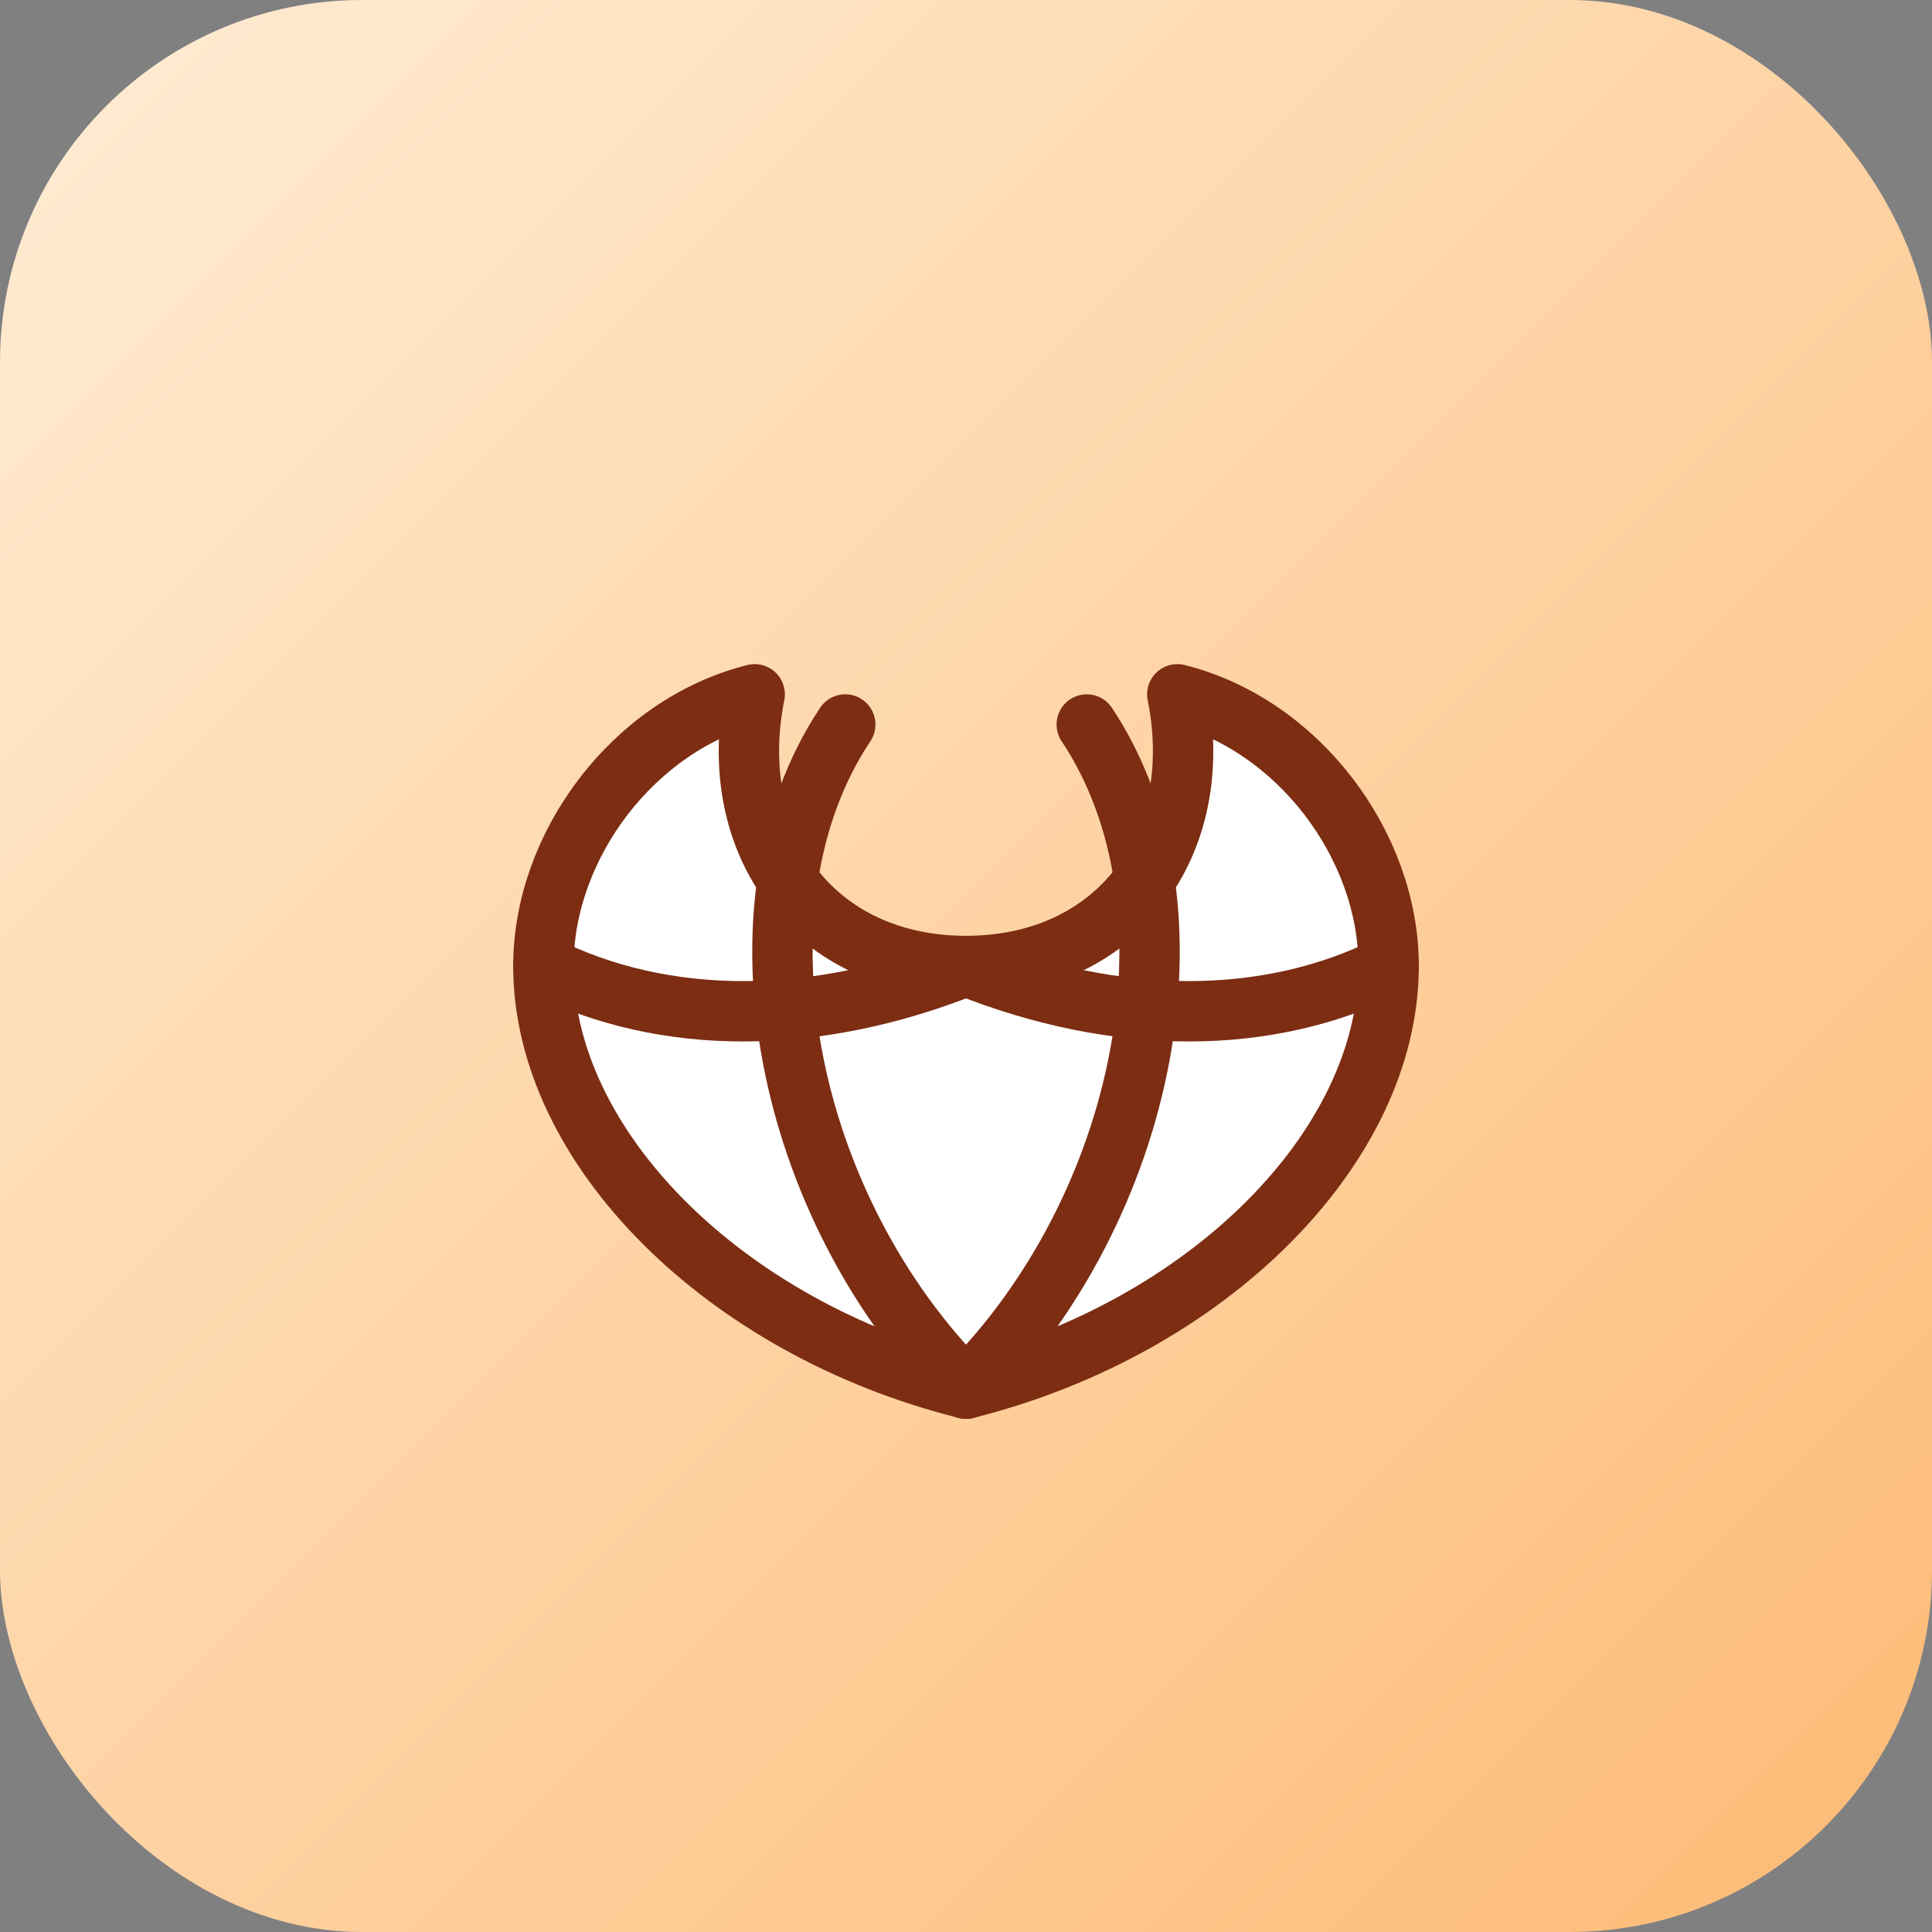 <svg xmlns="http://www.w3.org/2000/svg" viewBox="0 0 64 64">
  <rect x="0" y="0" width="64" height="64" fill="#808080" stroke="none"/>
  <defs>
    <linearGradient id="g" x1="0" y1="0" x2="1" y2="1">
      <stop offset="0%" stop-color="#FFEDD5"/>
      <stop offset="100%" stop-color="#FDBA74"/>
    </linearGradient>
  </defs>
  <rect width="64" height="64" rx="12" fill="url(#g)"/>
  <g fill="none" stroke="#7C2D12" stroke-width="2" stroke-linecap="round" stroke-linejoin="round">
    <path d="M32 46c8-2 14-8 14-14 0-4-3-8-7-9 1 5-2 9-7 9s-8-4-7-9c-4 1-7 5-7 9 0 6 6 12 14 14z" fill="#fff"/>
    <path d="M32 46c-6-6-8-16-4-22"/>
    <path d="M32 46c6-6 8-16 4-22"/>
    <path d="M18 32c4 2 9 2 14 0"/>
    <path d="M46 32c-4 2-9 2-14 0"/>
  </g>
</svg>
